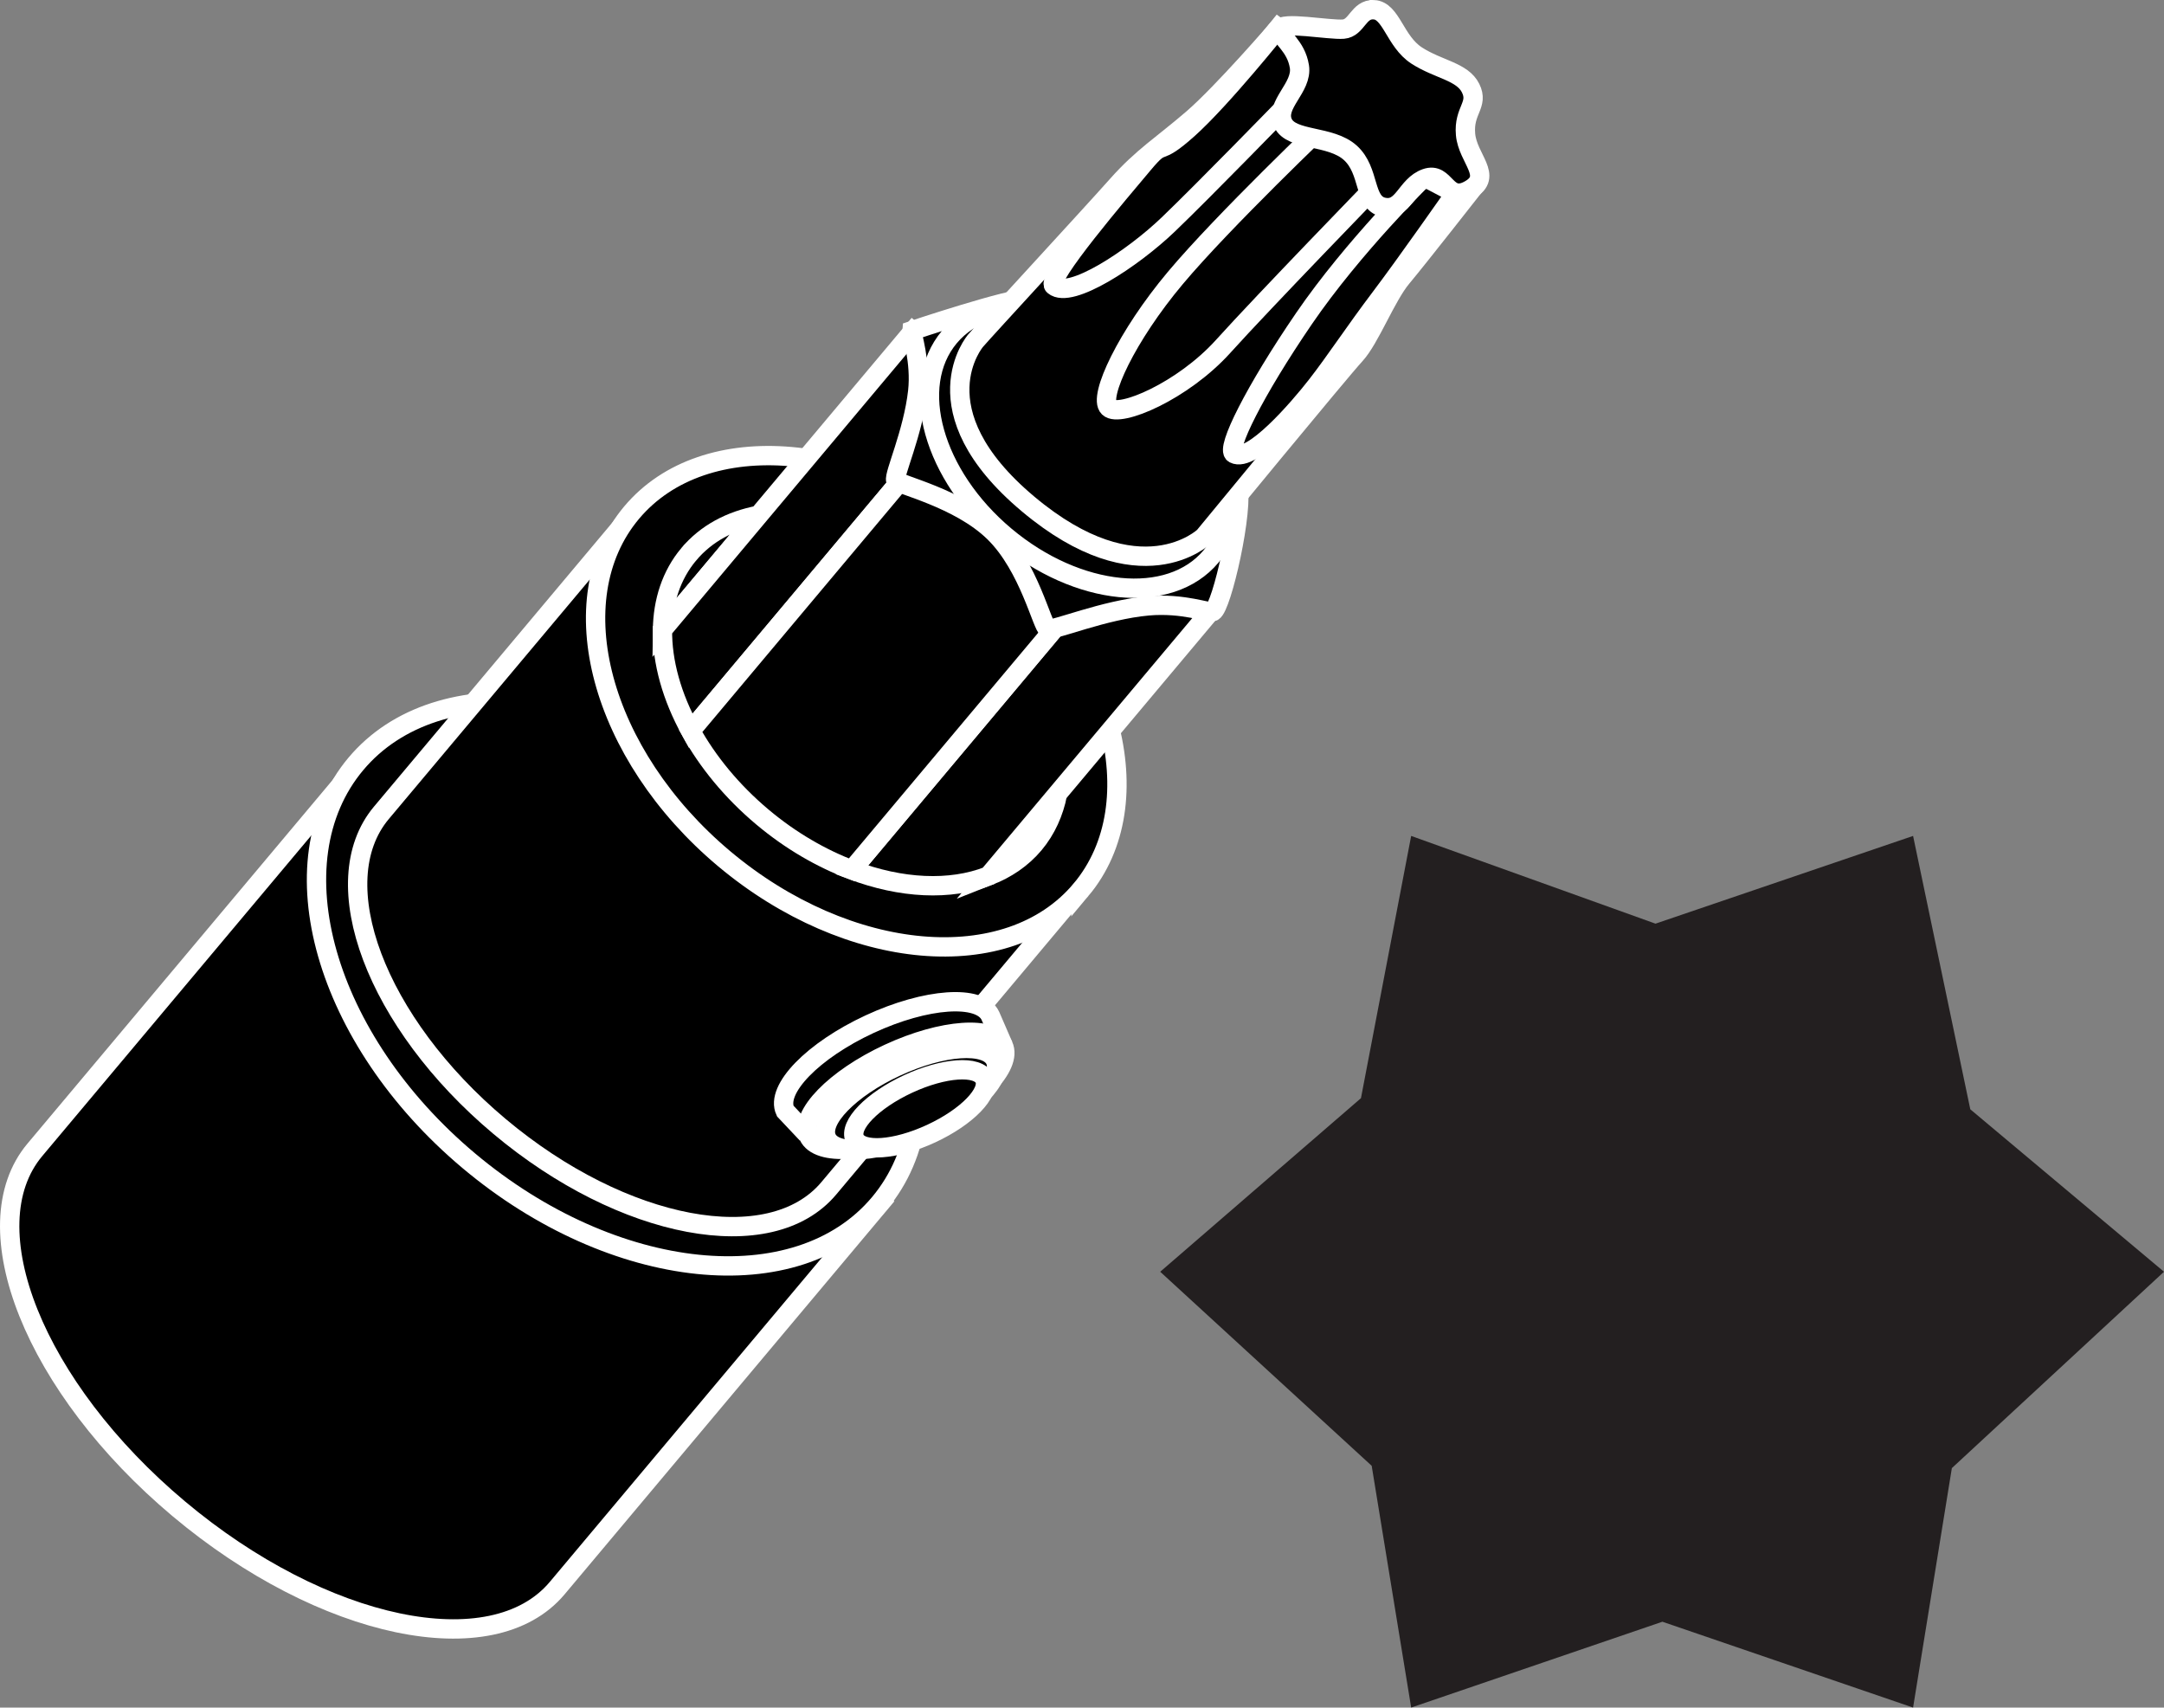<?xml version="1.0" encoding="UTF-8"?>
<svg id="Layer_2" data-name="Layer 2" xmlns="http://www.w3.org/2000/svg" viewBox="0 0 48.228 38.052">
  <rect x="0" y="0" width="48.228" height="38.052" fill="#808080" stroke="none"/>
  <g id="Layer_1-2" data-name="Layer 1">
    <path d="M19.767,26.632l-7.349,8.758c-1.444,1.721-5.22,.929-8.434-1.768C.77,30.925-.666,27.343,.777,25.623l7.35-8.758"/>
    <path d="M19.767,26.632l-7.349,8.758c-1.444,1.721-5.22,.929-8.434-1.768C.77,30.925-.666,27.343,.777,25.623l7.35-8.758" fill="none" stroke="#fff" stroke-miterlimit="10" stroke-width=".431"/>
    <path d="M19.599,26.816c-1.83,2.181-5.926,1.757-9.148-.947-3.222-2.703-4.351-6.664-2.521-8.845,1.829-2.18,5.926-1.756,9.148,.948s4.351,6.664,2.521,8.844"/>
    <path d="M19.599,26.816c-1.83,2.181-5.926,1.757-9.148-.947-3.222-2.703-4.351-6.664-2.521-8.845,1.829-2.18,5.926-1.756,9.148,.948s4.351,6.664,2.521,8.844Z" fill="none" stroke="#fff" stroke-miterlimit="10" stroke-width=".431"/>
    <path d="M24.165,19.695l-5.694,6.786c-1.3,1.549-4.585,.931-7.339-1.38-2.753-2.31-3.932-5.438-2.633-6.987l5.695-6.786"/>
    <path d="M24.165,19.695l-5.694,6.786c-1.3,1.549-4.585,.931-7.339-1.38-2.753-2.31-3.932-5.438-2.633-6.987l5.695-6.786" fill="none" stroke="#fff" stroke-miterlimit="10" stroke-width=".431"/>
    <path d="M24.091,19.829c-1.626,1.937-5.186,1.627-7.952-.693-2.765-2.321-3.689-5.774-2.064-7.711,1.626-1.937,5.187-1.627,7.952,.694,2.766,2.32,3.69,5.773,2.064,7.71"/>
    <path d="M24.091,19.829c-1.626,1.937-5.186,1.627-7.952-.693-2.765-2.321-3.689-5.774-2.064-7.711,1.626-1.937,5.187-1.627,7.952,.694,2.766,2.32,3.69,5.773,2.064,7.71Z" fill="none" stroke="#fff" stroke-miterlimit="10" stroke-width=".431"/>
    <path d="M17.982,25.269l-.482-.511c-.224-.483,.617-1.349,1.88-1.935,1.263-.586,2.467-.669,2.692-.186l.288,.664"/>
    <path d="M17.982,25.269l-.482-.511c-.224-.483,.617-1.349,1.88-1.935,1.263-.586,2.467-.669,2.692-.186l.288,.664" fill="none" stroke="#fff" stroke-miterlimit="10" stroke-width=".431"/>
    <path d="M20.577,25.139c-1.199,.556-2.342,.634-2.556,.175-.212-.458,.586-1.281,1.784-1.836,1.199-.556,2.342-.635,2.555-.177,.213,.459-.585,1.282-1.783,1.838"/>
    <path d="M20.577,25.139c-1.199,.556-2.342,.634-2.556,.175-.212-.458,.586-1.281,1.784-1.836,1.199-.556,2.342-.635,2.555-.177,.213,.459-.585,1.282-1.783,1.838Z" fill="none" stroke="#fff" stroke-miterlimit="10" stroke-width=".431"/>
    <path d="M20.637,25.212c-1.037,.481-2.027,.549-2.212,.152-.184-.397,.507-1.109,1.544-1.59,1.037-.481,2.027-.549,2.211-.152,.184,.397-.507,1.109-1.543,1.59"/>
    <path d="M20.637,25.212c-1.037,.481-2.027,.549-2.212,.152-.184-.397,.507-1.109,1.544-1.59,1.037-.481,2.027-.549,2.211-.152,.184,.397-.507,1.109-1.543,1.59Z" fill="none" stroke="#fff" stroke-miterlimit="10" stroke-width=".431"/>
    <path d="M20.752,25.262c-.798,.37-1.56,.423-1.702,.117s.39-.853,1.188-1.224c.798-.37,1.56-.423,1.702-.117s-.39,.854-1.188,1.224"/>
    <path d="M20.752,25.262c-.798,.37-1.56,.423-1.702,.117s.39-.853,1.188-1.224c.798-.37,1.56-.423,1.702-.117s-.39,.854-1.188,1.224Z" fill="none" stroke="#fff" stroke-miterlimit="10" stroke-width=".431"/>
    <path d="M23.047,18.809c.271-.323,.44-.707,.524-1.125l-1.541,1.836c.397-.155,.746-.388,1.017-.711"/>
    <path d="M23.047,18.809c.271-.323,.44-.707,.524-1.125l-1.541,1.836c.397-.155,.746-.388,1.017-.711Z" fill="none" stroke="#fff" stroke-miterlimit="10" stroke-width=".431"/>
    <path d="M15.35,12.351c-.389,.464-.577,1.049-.585,1.686l2.144-2.555c-.627,.119-1.17,.405-1.559,.869"/>
    <path d="M15.35,12.351c-.389,.464-.577,1.049-.585,1.686l2.144-2.555c-.627,.119-1.17,.405-1.559,.869Z" fill="none" stroke="#fff" stroke-miterlimit="10" stroke-width=".431"/>
    <path d="M20.344,7.387l-3.436,4.094-2.144,2.556c-.009,.713,.209,1.494,.628,2.251l3.843-4.579,2.586-3.083-1.477-1.239Z"/>
    <path d="M20.344,7.387l-3.436,4.094-2.144,2.556c-.009,.713,.209,1.494,.628,2.251l3.843-4.579,2.586-3.083-1.477-1.239Z" fill="none" stroke="#fff" stroke-miterlimit="10" stroke-width=".431"/>
    <path d="M25.455,11.675l-2.545,3.033-3.925,4.678c1.1,.416,2.19,.468,3.045,.134l1.541-1.836,3.426-4.082-1.542-1.927Z"/>
    <path d="M25.455,11.675l-2.545,3.033-3.925,4.678c1.1,.416,2.19,.468,3.045,.134l1.541-1.836,3.426-4.082-1.542-1.927Z" fill="none" stroke="#fff" stroke-miterlimit="10" stroke-width=".431"/>
    <path d="M21.821,8.627l-2.586,3.082-3.843,4.58c.377,.682,.916,1.344,1.601,1.919,.63,.529,1.312,.921,1.991,1.178l3.925-4.677,2.545-3.033-3.633-3.049Z"/>
    <path d="M21.821,8.627l-2.586,3.082-3.843,4.58c.377,.682,.916,1.344,1.601,1.919,.63,.529,1.312,.921,1.991,1.178l3.925-4.677,2.545-3.033-3.633-3.049Z" fill="none" stroke="#fff" stroke-miterlimit="10" stroke-width=".431"/>
    <path d="M20.322,7.369c-.008,.072,.204,.693,.131,1.353-.102,.921-.539,1.867-.49,1.981,.043,.098,1.408,.391,2.193,1.16,.786,.769,1.073,2.112,1.196,2.152,.136,.045,1.249-.427,2.238-.514,.786-.069,1.352,.167,1.439,.129,.196-.085,.705-2.293,.553-2.858-.151-.565-4.335-4.075-4.678-4.113-.344-.038-2.582,.71-2.582,.71"/>
    <path d="M20.322,7.369c-.008,.072,.204,.693,.131,1.353-.102,.921-.539,1.867-.49,1.981,.043,.098,1.408,.391,2.193,1.16,.786,.769,1.073,2.112,1.196,2.152,.136,.045,1.249-.427,2.238-.514,.786-.069,1.352,.167,1.439,.129,.196-.085,.705-2.293,.553-2.858-.151-.565-4.335-4.075-4.678-4.113-.344-.038-2.582,.71-2.582,.71Z" fill="none" stroke="#fff" stroke-miterlimit="10" stroke-width=".431"/>
    <path d="M26.989,12.401c-.922,1.099-2.975,.895-4.585-.456s-2.167-3.337-1.245-4.436c.922-1.099,2.975-.895,4.585,.456,1.61,1.35,2.167,3.337,1.245,4.436"/>
    <path d="M26.989,12.401c-.922,1.099-2.975,.895-4.585-.456s-2.167-3.337-1.245-4.436c.922-1.099,2.975-.895,4.585,.456,1.61,1.35,2.167,3.337,1.245,4.436Z" fill="none" stroke="#fff" stroke-miterlimit="10" stroke-width=".431"/>
    <path d="M28.495,.625s-1.235,1.434-1.914,2.021c-.68,.586-1.117,.845-1.689,1.491-.573,.645-2.98,3.253-3.15,3.455,0,0-1.327,1.544,1.169,3.638,2.495,2.094,3.923,.728,3.923,.728,0,0,3.043-3.701,3.369-4.052,.326-.352,.685-1.301,1.039-1.723,.355-.423,1.67-2.102,1.67-2.102"/>
    <path d="M28.495,.625s-1.235,1.434-1.914,2.021c-.68,.586-1.117,.845-1.689,1.491-.573,.645-2.98,3.253-3.15,3.455,0,0-1.327,1.544,1.169,3.638,2.495,2.094,3.923,.728,3.923,.728,0,0,3.043-3.701,3.369-4.052,.326-.352,.685-1.301,1.039-1.723,.355-.423,1.67-2.102,1.67-2.102" fill="none" stroke="#fff" stroke-miterlimit="10" stroke-width=".431"/>
    <path d="M24.71,9.081c.241,.234,1.651-.366,2.55-1.362,.899-.997,3.426-3.599,3.426-3.599l-1.093-1.417s-2.323,2.209-3.401,3.494c-1.078,1.285-1.723,2.65-1.482,2.884"/>
    <path d="M24.71,9.081c.241,.234,1.651-.366,2.55-1.362,.899-.997,3.426-3.599,3.426-3.599l-1.093-1.417s-2.323,2.209-3.401,3.494c-1.078,1.285-1.723,2.65-1.482,2.884Z" fill="none" stroke="#fff" stroke-miterlimit="10" stroke-width=".431"/>
    <path d="M27.504,10.111c.392,.204,1.427-.992,1.839-1.521,.413-.529,.848-1.196,1.427-1.961s1.667-2.322,1.667-2.322l-.695-.365s-1.582,1.55-2.682,3.159c-1.1,1.61-1.748,2.91-1.556,3.01"/>
    <path d="M27.504,10.111c.392,.204,1.427-.992,1.839-1.521,.413-.529,.848-1.196,1.427-1.961s1.667-2.322,1.667-2.322l-.695-.365s-1.582,1.55-2.682,3.159c-1.1,1.61-1.748,2.91-1.556,3.01Z" fill="none" stroke="#fff" stroke-miterlimit="10" stroke-width=".431"/>
    <path d="M23.486,6.365c.367,.308,1.75-.595,2.55-1.362,.8-.767,2.625-2.644,2.625-2.644l.65-.737-.491-.756-.328-.244s-1.256,1.572-2.013,2.251c-.757,.678-.495,.179-1.003,.785-.508,.605-2.173,2.553-1.99,2.707"/>
    <path d="M23.486,6.365c.367,.308,1.75-.595,2.55-1.362,.8-.767,2.625-2.644,2.625-2.644l.65-.737-.491-.756-.328-.244s-1.256,1.572-2.013,2.251c-.757,.678-.495,.179-1.003,.785-.508,.605-2.173,2.553-1.99,2.707Z" fill="none" stroke="#fff" stroke-miterlimit="10" stroke-width=".431"/>
    <path d="M30.616,.216c-.345-.014-.372,.407-.676,.433-.304,.027-1.41-.183-1.411,.005,0,.187,.355,.36,.43,.829,.075,.47-.555,.848-.367,1.256,.189,.409,1.061,.264,1.504,.668,.444,.403,.285,1.114,.735,1.211,.451,.097,.502-.486,.947-.644,.445-.158,.44,.557,.974,.255,.535-.302-.043-.694-.09-1.234-.048-.539,.299-.655,.113-1.03-.185-.374-.716-.413-1.202-.727-.487-.315-.565-1.005-.957-1.022"/>
    <path d="M30.616,.216c-.345-.014-.372,.407-.676,.433-.304,.027-1.41-.183-1.411,.005,0,.187,.355,.36,.43,.829,.075,.47-.555,.848-.367,1.256,.189,.409,1.061,.264,1.504,.668,.444,.403,.285,1.114,.735,1.211,.451,.097,.502-.486,.947-.644,.445-.158,.44,.557,.974,.255,.535-.302-.043-.694-.09-1.234-.048-.539,.299-.655,.113-1.03-.185-.374-.716-.413-1.202-.727-.487-.315-.565-1.005-.957-1.022Z" fill="none" stroke="#fff" stroke-miterlimit="10" stroke-width=".431"/>
    <polygon points="31.45 38.052 37.049 36.139 42.636 38.052 43.5 32.716 48.228 28.34 43.911 24.72 42.636 18.628 36.895 20.583 31.45 18.628 30.331 24.472 25.857 28.34 30.57 32.664 31.45 38.052" fill="#231f20"/>
  </g>
</svg>